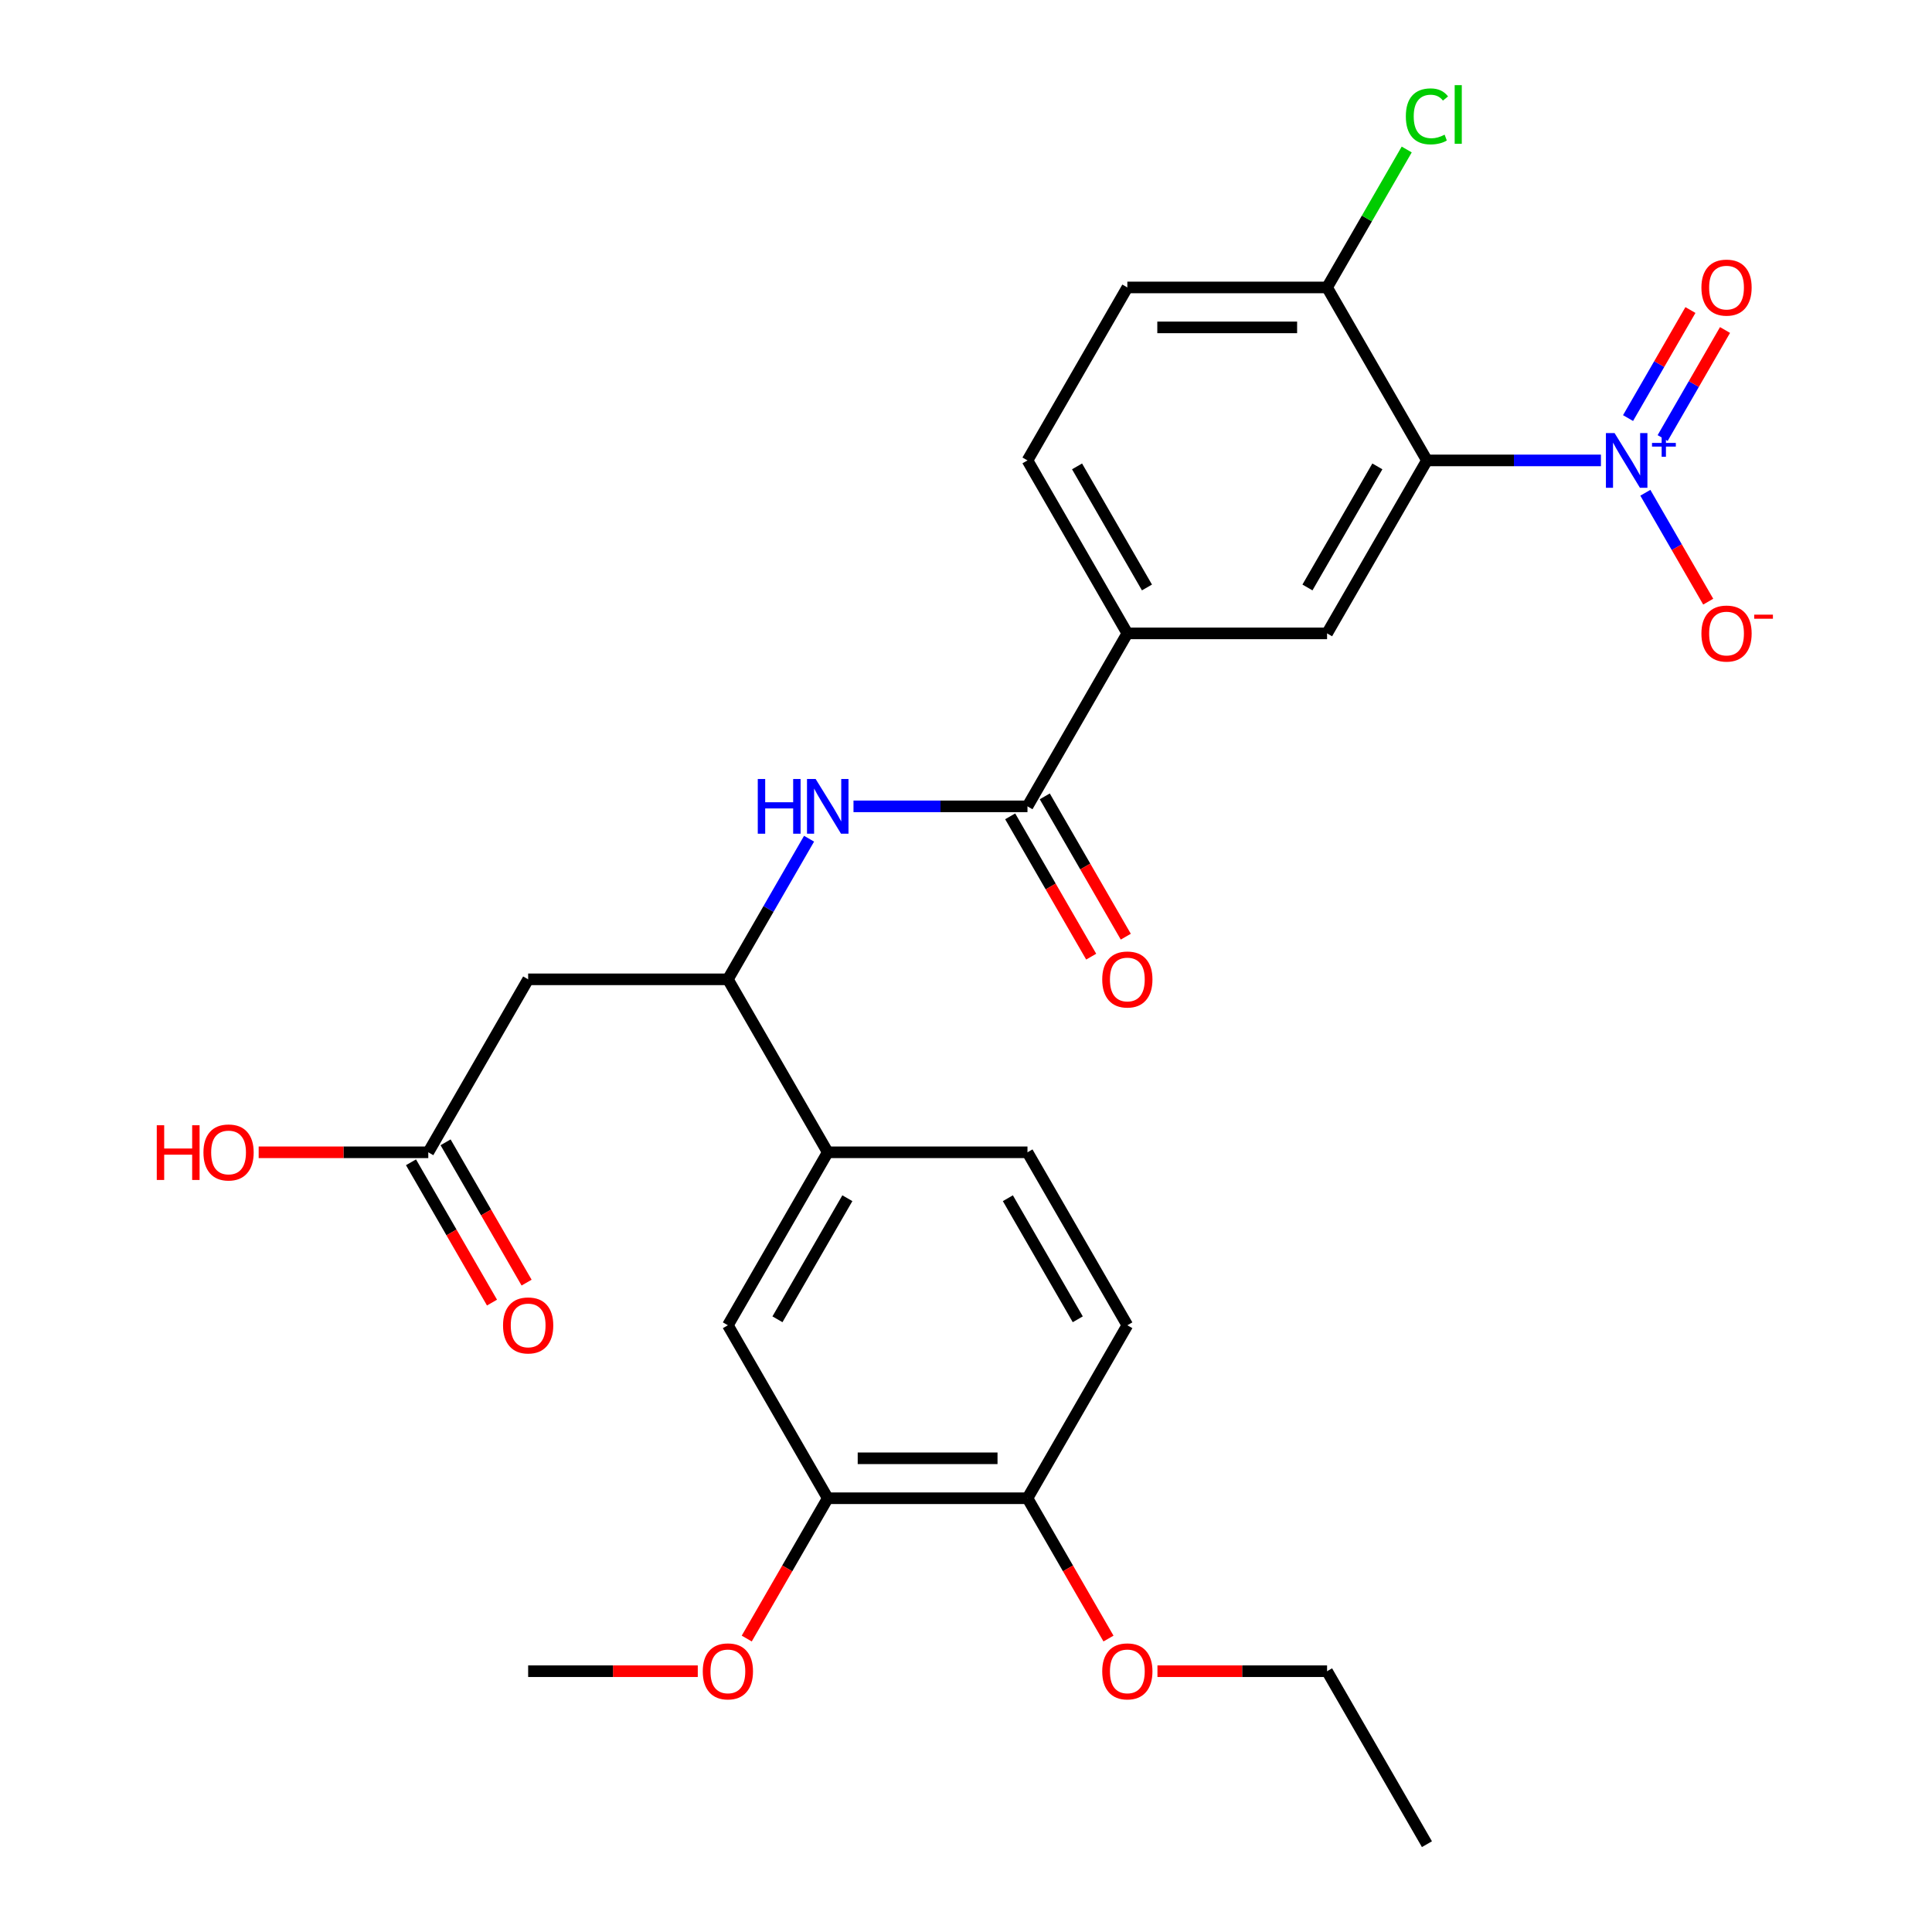 <?xml version='1.0' encoding='iso-8859-1'?>
<svg version='1.1' baseProfile='full'
              xmlns='http://www.w3.org/2000/svg'
                      xmlns:rdkit='http://www.rdkit.org/xml'
                      xmlns:xlink='http://www.w3.org/1999/xlink'
                  xml:space='preserve'
width='1000px' height='1000px' viewBox='0 0 1000 1000'>
<!-- END OF HEADER -->
<rect style='opacity:1.0;fill:#FFFFFF;stroke:none' width='1000' height='1000' x='0' y='0'> </rect>
<path class='bond-0' d='M 828.636,238.31 L 783.608,238.31' style='fill:none;fill-rule:evenodd;stroke:#0000FF;stroke-width:6px;stroke-linecap:butt;stroke-linejoin:miter;stroke-opacity:1' />
<path class='bond-0' d='M 783.608,238.31 L 738.581,238.31' style='fill:none;fill-rule:evenodd;stroke:#000000;stroke-width:6px;stroke-linecap:butt;stroke-linejoin:miter;stroke-opacity:1' />
<path class='bond-12' d='M 851.628,255.055 L 867.899,283.237' style='fill:none;fill-rule:evenodd;stroke:#0000FF;stroke-width:6px;stroke-linecap:butt;stroke-linejoin:miter;stroke-opacity:1' />
<path class='bond-12' d='M 867.899,283.237 L 884.169,311.419' style='fill:none;fill-rule:evenodd;stroke:#FF0000;stroke-width:6px;stroke-linecap:butt;stroke-linejoin:miter;stroke-opacity:1' />
<path class='bond-13' d='M 860.581,226.735 L 876.725,198.773' style='fill:none;fill-rule:evenodd;stroke:#0000FF;stroke-width:6px;stroke-linecap:butt;stroke-linejoin:miter;stroke-opacity:1' />
<path class='bond-13' d='M 876.725,198.773 L 892.868,170.811' style='fill:none;fill-rule:evenodd;stroke:#FF0000;stroke-width:6px;stroke-linecap:butt;stroke-linejoin:miter;stroke-opacity:1' />
<path class='bond-13' d='M 842.675,216.397 L 858.819,188.435' style='fill:none;fill-rule:evenodd;stroke:#0000FF;stroke-width:6px;stroke-linecap:butt;stroke-linejoin:miter;stroke-opacity:1' />
<path class='bond-13' d='M 858.819,188.435 L 874.962,160.473' style='fill:none;fill-rule:evenodd;stroke:#FF0000;stroke-width:6px;stroke-linecap:butt;stroke-linejoin:miter;stroke-opacity:1' />
<path class='bond-2' d='M 738.581,238.31 L 686.891,327.84' style='fill:none;fill-rule:evenodd;stroke:#000000;stroke-width:6px;stroke-linecap:butt;stroke-linejoin:miter;stroke-opacity:1' />
<path class='bond-2' d='M 712.921,241.402 L 676.738,304.072' style='fill:none;fill-rule:evenodd;stroke:#000000;stroke-width:6px;stroke-linecap:butt;stroke-linejoin:miter;stroke-opacity:1' />
<path class='bond-9' d='M 738.581,238.31 L 686.891,148.781' style='fill:none;fill-rule:evenodd;stroke:#000000;stroke-width:6px;stroke-linecap:butt;stroke-linejoin:miter;stroke-opacity:1' />
<path class='bond-1' d='M 531.821,417.369 L 583.511,327.84' style='fill:none;fill-rule:evenodd;stroke:#000000;stroke-width:6px;stroke-linecap:butt;stroke-linejoin:miter;stroke-opacity:1' />
<path class='bond-3' d='M 531.821,417.369 L 486.794,417.369' style='fill:none;fill-rule:evenodd;stroke:#000000;stroke-width:6px;stroke-linecap:butt;stroke-linejoin:miter;stroke-opacity:1' />
<path class='bond-3' d='M 486.794,417.369 L 441.766,417.369' style='fill:none;fill-rule:evenodd;stroke:#0000FF;stroke-width:6px;stroke-linecap:butt;stroke-linejoin:miter;stroke-opacity:1' />
<path class='bond-15' d='M 522.868,422.538 L 543.833,458.85' style='fill:none;fill-rule:evenodd;stroke:#000000;stroke-width:6px;stroke-linecap:butt;stroke-linejoin:miter;stroke-opacity:1' />
<path class='bond-15' d='M 543.833,458.85 L 564.798,495.163' style='fill:none;fill-rule:evenodd;stroke:#FF0000;stroke-width:6px;stroke-linecap:butt;stroke-linejoin:miter;stroke-opacity:1' />
<path class='bond-15' d='M 540.774,412.2 L 561.739,448.513' style='fill:none;fill-rule:evenodd;stroke:#000000;stroke-width:6px;stroke-linecap:butt;stroke-linejoin:miter;stroke-opacity:1' />
<path class='bond-15' d='M 561.739,448.513 L 582.704,484.825' style='fill:none;fill-rule:evenodd;stroke:#FF0000;stroke-width:6px;stroke-linecap:butt;stroke-linejoin:miter;stroke-opacity:1' />
<path class='bond-6' d='M 686.891,327.84 L 583.511,327.84' style='fill:none;fill-rule:evenodd;stroke:#000000;stroke-width:6px;stroke-linecap:butt;stroke-linejoin:miter;stroke-opacity:1' />
<path class='bond-4' d='M 418.774,434.114 L 397.763,470.506' style='fill:none;fill-rule:evenodd;stroke:#0000FF;stroke-width:6px;stroke-linecap:butt;stroke-linejoin:miter;stroke-opacity:1' />
<path class='bond-4' d='M 397.763,470.506 L 376.752,506.898' style='fill:none;fill-rule:evenodd;stroke:#000000;stroke-width:6px;stroke-linecap:butt;stroke-linejoin:miter;stroke-opacity:1' />
<path class='bond-5' d='M 376.752,506.898 L 273.372,506.898' style='fill:none;fill-rule:evenodd;stroke:#000000;stroke-width:6px;stroke-linecap:butt;stroke-linejoin:miter;stroke-opacity:1' />
<path class='bond-7' d='M 376.752,506.898 L 428.442,596.428' style='fill:none;fill-rule:evenodd;stroke:#000000;stroke-width:6px;stroke-linecap:butt;stroke-linejoin:miter;stroke-opacity:1' />
<path class='bond-8' d='M 273.372,506.898 L 221.682,596.428' style='fill:none;fill-rule:evenodd;stroke:#000000;stroke-width:6px;stroke-linecap:butt;stroke-linejoin:miter;stroke-opacity:1' />
<path class='bond-28' d='M 583.511,327.84 L 531.821,238.31' style='fill:none;fill-rule:evenodd;stroke:#000000;stroke-width:6px;stroke-linecap:butt;stroke-linejoin:miter;stroke-opacity:1' />
<path class='bond-28' d='M 593.664,304.072 L 557.481,241.402' style='fill:none;fill-rule:evenodd;stroke:#000000;stroke-width:6px;stroke-linecap:butt;stroke-linejoin:miter;stroke-opacity:1' />
<path class='bond-10' d='M 428.442,596.428 L 376.752,685.957' style='fill:none;fill-rule:evenodd;stroke:#000000;stroke-width:6px;stroke-linecap:butt;stroke-linejoin:miter;stroke-opacity:1' />
<path class='bond-10' d='M 438.594,620.195 L 402.411,682.866' style='fill:none;fill-rule:evenodd;stroke:#000000;stroke-width:6px;stroke-linecap:butt;stroke-linejoin:miter;stroke-opacity:1' />
<path class='bond-17' d='M 428.442,596.428 L 531.821,596.428' style='fill:none;fill-rule:evenodd;stroke:#000000;stroke-width:6px;stroke-linecap:butt;stroke-linejoin:miter;stroke-opacity:1' />
<path class='bond-18' d='M 212.729,601.597 L 233.694,637.909' style='fill:none;fill-rule:evenodd;stroke:#000000;stroke-width:6px;stroke-linecap:butt;stroke-linejoin:miter;stroke-opacity:1' />
<path class='bond-18' d='M 233.694,637.909 L 254.659,674.222' style='fill:none;fill-rule:evenodd;stroke:#FF0000;stroke-width:6px;stroke-linecap:butt;stroke-linejoin:miter;stroke-opacity:1' />
<path class='bond-18' d='M 230.635,591.259 L 251.6,627.571' style='fill:none;fill-rule:evenodd;stroke:#000000;stroke-width:6px;stroke-linecap:butt;stroke-linejoin:miter;stroke-opacity:1' />
<path class='bond-18' d='M 251.6,627.571 L 272.565,663.884' style='fill:none;fill-rule:evenodd;stroke:#FF0000;stroke-width:6px;stroke-linecap:butt;stroke-linejoin:miter;stroke-opacity:1' />
<path class='bond-22' d='M 221.682,596.428 L 177.785,596.428' style='fill:none;fill-rule:evenodd;stroke:#000000;stroke-width:6px;stroke-linecap:butt;stroke-linejoin:miter;stroke-opacity:1' />
<path class='bond-22' d='M 177.785,596.428 L 133.887,596.428' style='fill:none;fill-rule:evenodd;stroke:#FF0000;stroke-width:6px;stroke-linecap:butt;stroke-linejoin:miter;stroke-opacity:1' />
<path class='bond-19' d='M 686.891,148.781 L 583.511,148.781' style='fill:none;fill-rule:evenodd;stroke:#000000;stroke-width:6px;stroke-linecap:butt;stroke-linejoin:miter;stroke-opacity:1' />
<path class='bond-19' d='M 671.384,169.457 L 599.018,169.457' style='fill:none;fill-rule:evenodd;stroke:#000000;stroke-width:6px;stroke-linecap:butt;stroke-linejoin:miter;stroke-opacity:1' />
<path class='bond-21' d='M 686.891,148.781 L 707.504,113.078' style='fill:none;fill-rule:evenodd;stroke:#000000;stroke-width:6px;stroke-linecap:butt;stroke-linejoin:miter;stroke-opacity:1' />
<path class='bond-21' d='M 707.504,113.078 L 728.116,77.376' style='fill:none;fill-rule:evenodd;stroke:#00CC00;stroke-width:6px;stroke-linecap:butt;stroke-linejoin:miter;stroke-opacity:1' />
<path class='bond-11' d='M 376.752,685.957 L 428.442,775.487' style='fill:none;fill-rule:evenodd;stroke:#000000;stroke-width:6px;stroke-linecap:butt;stroke-linejoin:miter;stroke-opacity:1' />
<path class='bond-23' d='M 428.442,775.487 L 407.477,811.799' style='fill:none;fill-rule:evenodd;stroke:#000000;stroke-width:6px;stroke-linecap:butt;stroke-linejoin:miter;stroke-opacity:1' />
<path class='bond-23' d='M 407.477,811.799 L 386.512,848.112' style='fill:none;fill-rule:evenodd;stroke:#FF0000;stroke-width:6px;stroke-linecap:butt;stroke-linejoin:miter;stroke-opacity:1' />
<path class='bond-29' d='M 428.442,775.487 L 531.821,775.487' style='fill:none;fill-rule:evenodd;stroke:#000000;stroke-width:6px;stroke-linecap:butt;stroke-linejoin:miter;stroke-opacity:1' />
<path class='bond-29' d='M 443.949,754.811 L 516.314,754.811' style='fill:none;fill-rule:evenodd;stroke:#000000;stroke-width:6px;stroke-linecap:butt;stroke-linejoin:miter;stroke-opacity:1' />
<path class='bond-14' d='M 531.821,775.487 L 583.511,685.957' style='fill:none;fill-rule:evenodd;stroke:#000000;stroke-width:6px;stroke-linecap:butt;stroke-linejoin:miter;stroke-opacity:1' />
<path class='bond-24' d='M 531.821,775.487 L 552.786,811.799' style='fill:none;fill-rule:evenodd;stroke:#000000;stroke-width:6px;stroke-linecap:butt;stroke-linejoin:miter;stroke-opacity:1' />
<path class='bond-24' d='M 552.786,811.799 L 573.751,848.112' style='fill:none;fill-rule:evenodd;stroke:#FF0000;stroke-width:6px;stroke-linecap:butt;stroke-linejoin:miter;stroke-opacity:1' />
<path class='bond-16' d='M 531.821,238.31 L 583.511,148.781' style='fill:none;fill-rule:evenodd;stroke:#000000;stroke-width:6px;stroke-linecap:butt;stroke-linejoin:miter;stroke-opacity:1' />
<path class='bond-20' d='M 531.821,596.428 L 583.511,685.957' style='fill:none;fill-rule:evenodd;stroke:#000000;stroke-width:6px;stroke-linecap:butt;stroke-linejoin:miter;stroke-opacity:1' />
<path class='bond-20' d='M 521.669,620.195 L 557.852,682.866' style='fill:none;fill-rule:evenodd;stroke:#000000;stroke-width:6px;stroke-linecap:butt;stroke-linejoin:miter;stroke-opacity:1' />
<path class='bond-26' d='M 361.167,865.016 L 317.27,865.016' style='fill:none;fill-rule:evenodd;stroke:#FF0000;stroke-width:6px;stroke-linecap:butt;stroke-linejoin:miter;stroke-opacity:1' />
<path class='bond-26' d='M 317.27,865.016 L 273.372,865.016' style='fill:none;fill-rule:evenodd;stroke:#000000;stroke-width:6px;stroke-linecap:butt;stroke-linejoin:miter;stroke-opacity:1' />
<path class='bond-25' d='M 599.096,865.016 L 642.993,865.016' style='fill:none;fill-rule:evenodd;stroke:#FF0000;stroke-width:6px;stroke-linecap:butt;stroke-linejoin:miter;stroke-opacity:1' />
<path class='bond-25' d='M 642.993,865.016 L 686.891,865.016' style='fill:none;fill-rule:evenodd;stroke:#000000;stroke-width:6px;stroke-linecap:butt;stroke-linejoin:miter;stroke-opacity:1' />
<path class='bond-27' d='M 686.891,865.016 L 738.581,954.545' style='fill:none;fill-rule:evenodd;stroke:#000000;stroke-width:6px;stroke-linecap:butt;stroke-linejoin:miter;stroke-opacity:1' />
<path  class='atom-0' d='M 835.7 224.15
L 844.98 239.15
Q 845.9 240.63, 847.38 243.31
Q 848.86 245.99, 848.94 246.15
L 848.94 224.15
L 852.7 224.15
L 852.7 252.47
L 848.82 252.47
L 838.86 236.07
Q 837.7 234.15, 836.46 231.95
Q 835.26 229.75, 834.9 229.07
L 834.9 252.47
L 831.22 252.47
L 831.22 224.15
L 835.7 224.15
' fill='#0000FF'/>
<path  class='atom-0' d='M 855.076 229.255
L 860.066 229.255
L 860.066 224.001
L 862.284 224.001
L 862.284 229.255
L 867.405 229.255
L 867.405 231.156
L 862.284 231.156
L 862.284 236.436
L 860.066 236.436
L 860.066 231.156
L 855.076 231.156
L 855.076 229.255
' fill='#0000FF'/>
<path  class='atom-4' d='M 392.222 403.209
L 396.062 403.209
L 396.062 415.249
L 410.542 415.249
L 410.542 403.209
L 414.382 403.209
L 414.382 431.529
L 410.542 431.529
L 410.542 418.449
L 396.062 418.449
L 396.062 431.529
L 392.222 431.529
L 392.222 403.209
' fill='#0000FF'/>
<path  class='atom-4' d='M 422.182 403.209
L 431.462 418.209
Q 432.382 419.689, 433.862 422.369
Q 435.342 425.049, 435.422 425.209
L 435.422 403.209
L 439.182 403.209
L 439.182 431.529
L 435.302 431.529
L 425.342 415.129
Q 424.182 413.209, 422.942 411.009
Q 421.742 408.809, 421.382 408.129
L 421.382 431.529
L 417.702 431.529
L 417.702 403.209
L 422.182 403.209
' fill='#0000FF'/>
<path  class='atom-13' d='M 880.65 327.92
Q 880.65 321.12, 884.01 317.32
Q 887.37 313.52, 893.65 313.52
Q 899.93 313.52, 903.29 317.32
Q 906.65 321.12, 906.65 327.92
Q 906.65 334.8, 903.25 338.72
Q 899.85 342.6, 893.65 342.6
Q 887.41 342.6, 884.01 338.72
Q 880.65 334.84, 880.65 327.92
M 893.65 339.4
Q 897.97 339.4, 900.29 336.52
Q 902.65 333.6, 902.65 327.92
Q 902.65 322.36, 900.29 319.56
Q 897.97 316.72, 893.65 316.72
Q 889.33 316.72, 886.97 319.52
Q 884.65 322.32, 884.65 327.92
Q 884.65 333.64, 886.97 336.52
Q 889.33 339.4, 893.65 339.4
' fill='#FF0000'/>
<path  class='atom-13' d='M 907.97 318.142
L 917.659 318.142
L 917.659 320.254
L 907.97 320.254
L 907.97 318.142
' fill='#FF0000'/>
<path  class='atom-14' d='M 880.65 148.861
Q 880.65 142.061, 884.01 138.261
Q 887.37 134.461, 893.65 134.461
Q 899.93 134.461, 903.29 138.261
Q 906.65 142.061, 906.65 148.861
Q 906.65 155.741, 903.25 159.661
Q 899.85 163.541, 893.65 163.541
Q 887.41 163.541, 884.01 159.661
Q 880.65 155.781, 880.65 148.861
M 893.65 160.341
Q 897.97 160.341, 900.29 157.461
Q 902.65 154.541, 902.65 148.861
Q 902.65 143.301, 900.29 140.501
Q 897.97 137.661, 893.65 137.661
Q 889.33 137.661, 886.97 140.461
Q 884.65 143.261, 884.65 148.861
Q 884.65 154.581, 886.97 157.461
Q 889.33 160.341, 893.65 160.341
' fill='#FF0000'/>
<path  class='atom-16' d='M 570.511 506.978
Q 570.511 500.178, 573.871 496.378
Q 577.231 492.578, 583.511 492.578
Q 589.791 492.578, 593.151 496.378
Q 596.511 500.178, 596.511 506.978
Q 596.511 513.858, 593.111 517.778
Q 589.711 521.658, 583.511 521.658
Q 577.271 521.658, 573.871 517.778
Q 570.511 513.898, 570.511 506.978
M 583.511 518.458
Q 587.831 518.458, 590.151 515.578
Q 592.511 512.658, 592.511 506.978
Q 592.511 501.418, 590.151 498.618
Q 587.831 495.778, 583.511 495.778
Q 579.191 495.778, 576.831 498.578
Q 574.511 501.378, 574.511 506.978
Q 574.511 512.698, 576.831 515.578
Q 579.191 518.458, 583.511 518.458
' fill='#FF0000'/>
<path  class='atom-19' d='M 260.372 686.037
Q 260.372 679.237, 263.732 675.437
Q 267.092 671.637, 273.372 671.637
Q 279.652 671.637, 283.012 675.437
Q 286.372 679.237, 286.372 686.037
Q 286.372 692.917, 282.972 696.837
Q 279.572 700.717, 273.372 700.717
Q 267.132 700.717, 263.732 696.837
Q 260.372 692.957, 260.372 686.037
M 273.372 697.517
Q 277.692 697.517, 280.012 694.637
Q 282.372 691.717, 282.372 686.037
Q 282.372 680.477, 280.012 677.677
Q 277.692 674.837, 273.372 674.837
Q 269.052 674.837, 266.692 677.637
Q 264.372 680.437, 264.372 686.037
Q 264.372 691.757, 266.692 694.637
Q 269.052 697.517, 273.372 697.517
' fill='#FF0000'/>
<path  class='atom-22' d='M 727.661 60.231
Q 727.661 53.191, 730.941 49.511
Q 734.261 45.791, 740.541 45.791
Q 746.381 45.791, 749.501 49.911
L 746.861 52.071
Q 744.581 49.071, 740.541 49.071
Q 736.261 49.071, 733.981 51.951
Q 731.741 54.791, 731.741 60.231
Q 731.741 65.831, 734.061 68.711
Q 736.421 71.591, 740.981 71.591
Q 744.101 71.591, 747.741 69.711
L 748.861 72.711
Q 747.381 73.671, 745.141 74.231
Q 742.901 74.791, 740.421 74.791
Q 734.261 74.791, 730.941 71.031
Q 727.661 67.271, 727.661 60.231
' fill='#00CC00'/>
<path  class='atom-22' d='M 752.941 44.071
L 756.621 44.071
L 756.621 74.431
L 752.941 74.431
L 752.941 44.071
' fill='#00CC00'/>
<path  class='atom-23' d='M 81.143 582.428
L 84.983 582.428
L 84.983 594.468
L 99.463 594.468
L 99.463 582.428
L 103.303 582.428
L 103.303 610.748
L 99.463 610.748
L 99.463 597.668
L 84.983 597.668
L 84.983 610.748
L 81.143 610.748
L 81.143 582.428
' fill='#FF0000'/>
<path  class='atom-23' d='M 105.303 596.508
Q 105.303 589.708, 108.663 585.908
Q 112.023 582.108, 118.303 582.108
Q 124.583 582.108, 127.943 585.908
Q 131.303 589.708, 131.303 596.508
Q 131.303 603.388, 127.903 607.308
Q 124.503 611.188, 118.303 611.188
Q 112.063 611.188, 108.663 607.308
Q 105.303 603.428, 105.303 596.508
M 118.303 607.988
Q 122.623 607.988, 124.943 605.108
Q 127.303 602.188, 127.303 596.508
Q 127.303 590.948, 124.943 588.148
Q 122.623 585.308, 118.303 585.308
Q 113.983 585.308, 111.623 588.108
Q 109.303 590.908, 109.303 596.508
Q 109.303 602.228, 111.623 605.108
Q 113.983 607.988, 118.303 607.988
' fill='#FF0000'/>
<path  class='atom-24' d='M 363.752 865.096
Q 363.752 858.296, 367.112 854.496
Q 370.472 850.696, 376.752 850.696
Q 383.032 850.696, 386.392 854.496
Q 389.752 858.296, 389.752 865.096
Q 389.752 871.976, 386.352 875.896
Q 382.952 879.776, 376.752 879.776
Q 370.512 879.776, 367.112 875.896
Q 363.752 872.016, 363.752 865.096
M 376.752 876.576
Q 381.072 876.576, 383.392 873.696
Q 385.752 870.776, 385.752 865.096
Q 385.752 859.536, 383.392 856.736
Q 381.072 853.896, 376.752 853.896
Q 372.432 853.896, 370.072 856.696
Q 367.752 859.496, 367.752 865.096
Q 367.752 870.816, 370.072 873.696
Q 372.432 876.576, 376.752 876.576
' fill='#FF0000'/>
<path  class='atom-25' d='M 570.511 865.096
Q 570.511 858.296, 573.871 854.496
Q 577.231 850.696, 583.511 850.696
Q 589.791 850.696, 593.151 854.496
Q 596.511 858.296, 596.511 865.096
Q 596.511 871.976, 593.111 875.896
Q 589.711 879.776, 583.511 879.776
Q 577.271 879.776, 573.871 875.896
Q 570.511 872.016, 570.511 865.096
M 583.511 876.576
Q 587.831 876.576, 590.151 873.696
Q 592.511 870.776, 592.511 865.096
Q 592.511 859.536, 590.151 856.736
Q 587.831 853.896, 583.511 853.896
Q 579.191 853.896, 576.831 856.696
Q 574.511 859.496, 574.511 865.096
Q 574.511 870.816, 576.831 873.696
Q 579.191 876.576, 583.511 876.576
' fill='#FF0000'/>
</svg>
